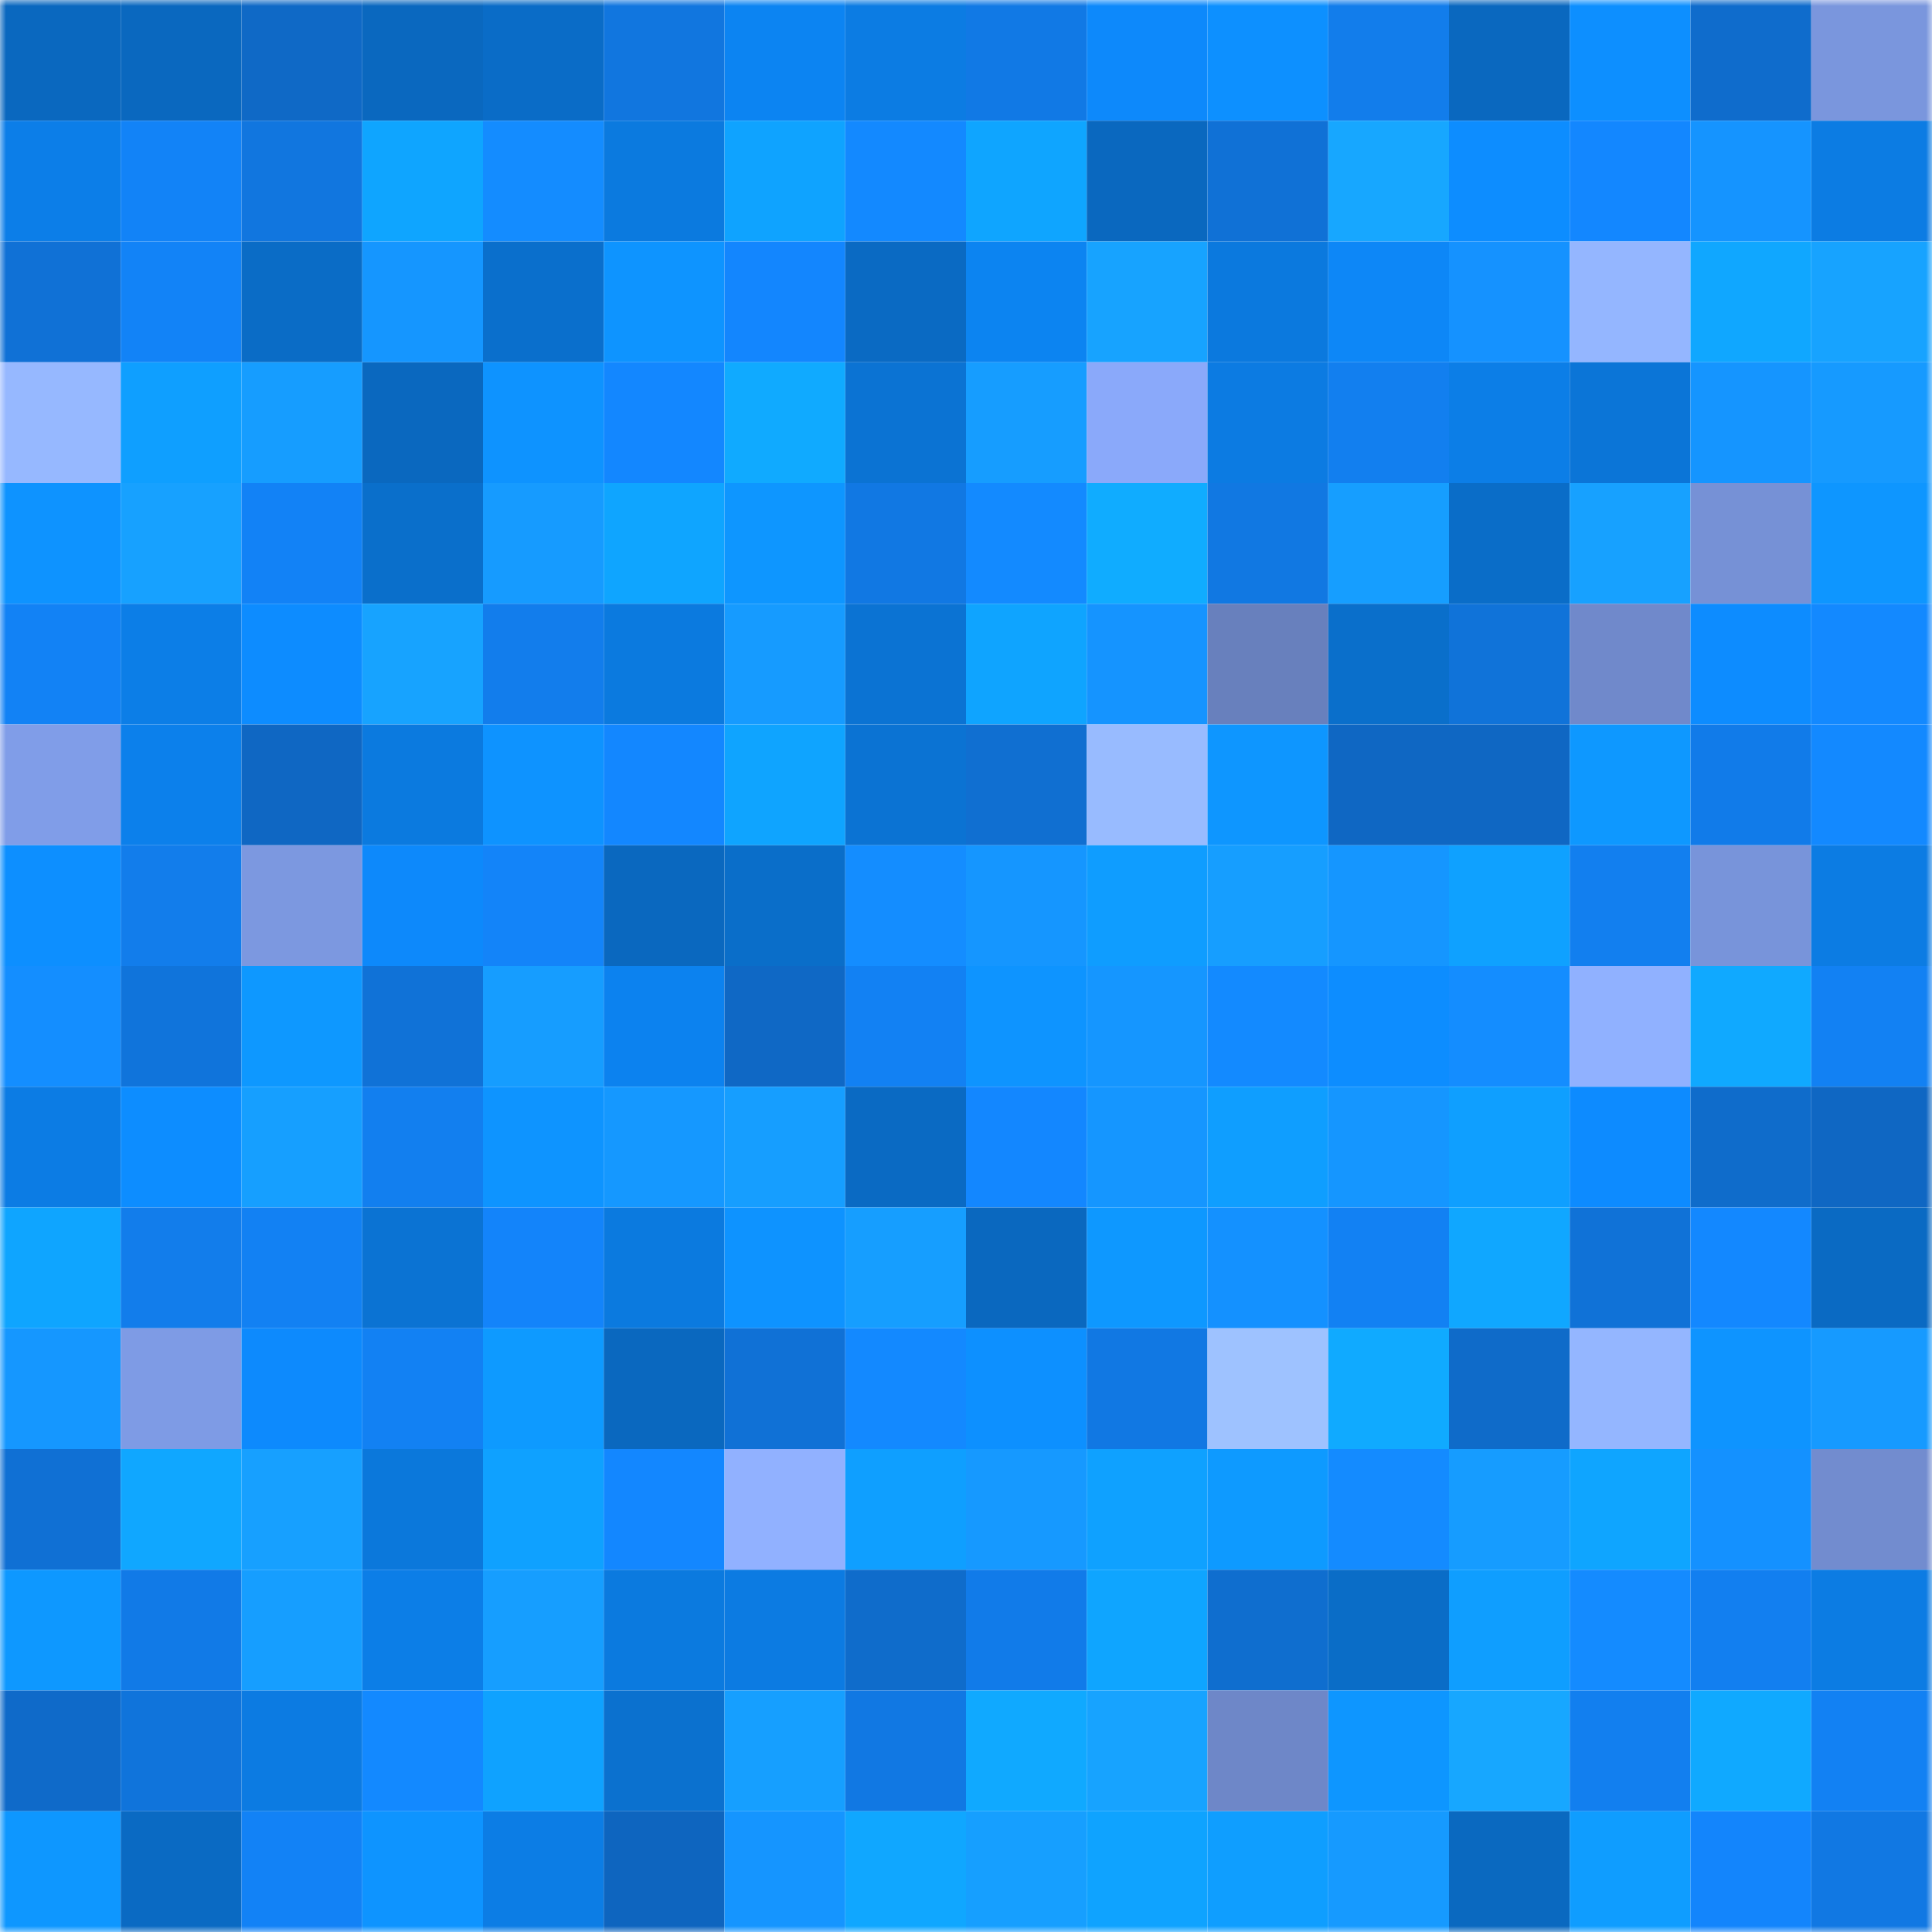 <svg viewBox="0 0 160 160" fill="none" role="img" xmlns="http://www.w3.org/2000/svg" width="240" height="240" name="ens%2Csaeyeal30.eth"><mask id="2052214996" mask-type="alpha" maskUnits="userSpaceOnUse" x="0" y="0" width="160" height="160"><rect width="160" height="160" fill="#FFFFFF"></rect></mask><g mask="url(#2052214996)"><rect x="0" y="0" width="10" height="10" fill="#0a68bf"></rect><rect x="10" y="0" width="10" height="10" fill="#0a68bf"></rect><rect x="20" y="0" width="10" height="10" fill="#0f69c6"></rect><rect x="30" y="0" width="10" height="10" fill="#0a68bf"></rect><rect x="40" y="0" width="10" height="10" fill="#0a6cc7"></rect><rect x="50" y="0" width="10" height="10" fill="#1176df"></rect><rect x="60" y="0" width="10" height="10" fill="#0c84f2"></rect><rect x="70" y="0" width="10" height="10" fill="#0c7ce3"></rect><rect x="80" y="0" width="10" height="10" fill="#1179e5"></rect><rect x="90" y="0" width="10" height="10" fill="#0d89fb"></rect><rect x="100" y="0" width="10" height="10" fill="#0d90ff"></rect><rect x="110" y="0" width="10" height="10" fill="#127deb"></rect><rect x="120" y="0" width="10" height="10" fill="#0a68bf"></rect><rect x="130" y="0" width="10" height="10" fill="#0d8fff"></rect><rect x="140" y="0" width="10" height="10" fill="#0f6ccc"></rect><rect x="150" y="0" width="10" height="10" fill="#7a96dd"></rect><rect x="0" y="10" width="10" height="10" fill="#0c7ee8"></rect><rect x="10" y="10" width="10" height="10" fill="#1283f7"></rect><rect x="20" y="10" width="10" height="10" fill="#1176df"></rect><rect x="30" y="10" width="10" height="10" fill="#0fa5ff"></rect><rect x="40" y="10" width="10" height="10" fill="#148cff"></rect><rect x="50" y="10" width="10" height="10" fill="#0b7adf"></rect><rect x="60" y="10" width="10" height="10" fill="#0fa3ff"></rect><rect x="70" y="10" width="10" height="10" fill="#1389ff"></rect><rect x="80" y="10" width="10" height="10" fill="#0fa5ff"></rect><rect x="90" y="10" width="10" height="10" fill="#0a68bf"></rect><rect x="100" y="10" width="10" height="10" fill="#1071d6"></rect><rect x="110" y="10" width="10" height="10" fill="#17a7ff"></rect><rect x="120" y="10" width="10" height="10" fill="#0d8dff"></rect><rect x="130" y="10" width="10" height="10" fill="#1387ff"></rect><rect x="140" y="10" width="10" height="10" fill="#1594ff"></rect><rect x="150" y="10" width="10" height="10" fill="#0c7ce3"></rect><rect x="0" y="20" width="10" height="10" fill="#1071d6"></rect><rect x="10" y="20" width="10" height="10" fill="#1283f7"></rect><rect x="20" y="20" width="10" height="10" fill="#0a6cc6"></rect><rect x="30" y="20" width="10" height="10" fill="#1596ff"></rect><rect x="40" y="20" width="10" height="10" fill="#0a6fcc"></rect><rect x="50" y="20" width="10" height="10" fill="#0e94ff"></rect><rect x="60" y="20" width="10" height="10" fill="#1386fe"></rect><rect x="70" y="20" width="10" height="10" fill="#0a6ac3"></rect><rect x="80" y="20" width="10" height="10" fill="#0c84f1"></rect><rect x="90" y="20" width="10" height="10" fill="#17a3ff"></rect><rect x="100" y="20" width="10" height="10" fill="#0b79de"></rect><rect x="110" y="20" width="10" height="10" fill="#0d87f7"></rect><rect x="120" y="20" width="10" height="10" fill="#1592ff"></rect><rect x="130" y="20" width="10" height="10" fill="#94b6ff"></rect><rect x="140" y="20" width="10" height="10" fill="#10a7ff"></rect><rect x="150" y="20" width="10" height="10" fill="#17a3ff"></rect><rect x="0" y="30" width="10" height="10" fill="#96b8ff"></rect><rect x="10" y="30" width="10" height="10" fill="#0f9fff"></rect><rect x="20" y="30" width="10" height="10" fill="#169dff"></rect><rect x="30" y="30" width="10" height="10" fill="#0a68bf"></rect><rect x="40" y="30" width="10" height="10" fill="#0e93ff"></rect><rect x="50" y="30" width="10" height="10" fill="#1387ff"></rect><rect x="60" y="30" width="10" height="10" fill="#10aaff"></rect><rect x="70" y="30" width="10" height="10" fill="#0b73d3"></rect><rect x="80" y="30" width="10" height="10" fill="#169dff"></rect><rect x="90" y="30" width="10" height="10" fill="#8aa9fa"></rect><rect x="100" y="30" width="10" height="10" fill="#0c7be2"></rect><rect x="110" y="30" width="10" height="10" fill="#127fef"></rect><rect x="120" y="30" width="10" height="10" fill="#0c7ee7"></rect><rect x="130" y="30" width="10" height="10" fill="#0b75d7"></rect><rect x="140" y="30" width="10" height="10" fill="#1595ff"></rect><rect x="150" y="30" width="10" height="10" fill="#169aff"></rect><rect x="0" y="40" width="10" height="10" fill="#0e93ff"></rect><rect x="10" y="40" width="10" height="10" fill="#17a1ff"></rect><rect x="20" y="40" width="10" height="10" fill="#1282f6"></rect><rect x="30" y="40" width="10" height="10" fill="#0a6fcb"></rect><rect x="40" y="40" width="10" height="10" fill="#169bff"></rect><rect x="50" y="40" width="10" height="10" fill="#0fa5ff"></rect><rect x="60" y="40" width="10" height="10" fill="#0e96ff"></rect><rect x="70" y="40" width="10" height="10" fill="#1178e3"></rect><rect x="80" y="40" width="10" height="10" fill="#138aff"></rect><rect x="90" y="40" width="10" height="10" fill="#10acff"></rect><rect x="100" y="40" width="10" height="10" fill="#1178e2"></rect><rect x="110" y="40" width="10" height="10" fill="#169eff"></rect><rect x="120" y="40" width="10" height="10" fill="#0a6dc8"></rect><rect x="130" y="40" width="10" height="10" fill="#17a1ff"></rect><rect x="140" y="40" width="10" height="10" fill="#7691d6"></rect><rect x="150" y="40" width="10" height="10" fill="#0e96ff"></rect><rect x="0" y="50" width="10" height="10" fill="#1282f5"></rect><rect x="10" y="50" width="10" height="10" fill="#0c7ee7"></rect><rect x="20" y="50" width="10" height="10" fill="#0d8cff"></rect><rect x="30" y="50" width="10" height="10" fill="#17a3ff"></rect><rect x="40" y="50" width="10" height="10" fill="#127dec"></rect><rect x="50" y="50" width="10" height="10" fill="#0b7adf"></rect><rect x="60" y="50" width="10" height="10" fill="#169bff"></rect><rect x="70" y="50" width="10" height="10" fill="#0b73d3"></rect><rect x="80" y="50" width="10" height="10" fill="#0fa4ff"></rect><rect x="90" y="50" width="10" height="10" fill="#1594ff"></rect><rect x="100" y="50" width="10" height="10" fill="#6880bd"></rect><rect x="110" y="50" width="10" height="10" fill="#0a6fcb"></rect><rect x="120" y="50" width="10" height="10" fill="#1073d9"></rect><rect x="130" y="50" width="10" height="10" fill="#7089cb"></rect><rect x="140" y="50" width="10" height="10" fill="#0d8cff"></rect><rect x="150" y="50" width="10" height="10" fill="#1389ff"></rect><rect x="0" y="60" width="10" height="10" fill="#809de8"></rect><rect x="10" y="60" width="10" height="10" fill="#0c80eb"></rect><rect x="20" y="60" width="10" height="10" fill="#0f67c3"></rect><rect x="30" y="60" width="10" height="10" fill="#0b7adf"></rect><rect x="40" y="60" width="10" height="10" fill="#0e93ff"></rect><rect x="50" y="60" width="10" height="10" fill="#1387ff"></rect><rect x="60" y="60" width="10" height="10" fill="#0fa4ff"></rect><rect x="70" y="60" width="10" height="10" fill="#0b73d3"></rect><rect x="80" y="60" width="10" height="10" fill="#106fd1"></rect><rect x="90" y="60" width="10" height="10" fill="#98bbff"></rect><rect x="100" y="60" width="10" height="10" fill="#0e96ff"></rect><rect x="110" y="60" width="10" height="10" fill="#0f67c3"></rect><rect x="120" y="60" width="10" height="10" fill="#0f67c3"></rect><rect x="130" y="60" width="10" height="10" fill="#0e98ff"></rect><rect x="140" y="60" width="10" height="10" fill="#117be9"></rect><rect x="150" y="60" width="10" height="10" fill="#1389ff"></rect><rect x="0" y="70" width="10" height="10" fill="#0d8fff"></rect><rect x="10" y="70" width="10" height="10" fill="#127deb"></rect><rect x="20" y="70" width="10" height="10" fill="#7c98e0"></rect><rect x="30" y="70" width="10" height="10" fill="#0d89fb"></rect><rect x="40" y="70" width="10" height="10" fill="#1384f9"></rect><rect x="50" y="70" width="10" height="10" fill="#0a68bf"></rect><rect x="60" y="70" width="10" height="10" fill="#0a6ec9"></rect><rect x="70" y="70" width="10" height="10" fill="#148dff"></rect><rect x="80" y="70" width="10" height="10" fill="#1596ff"></rect><rect x="90" y="70" width="10" height="10" fill="#0f9dff"></rect><rect x="100" y="70" width="10" height="10" fill="#169eff"></rect><rect x="110" y="70" width="10" height="10" fill="#1596ff"></rect><rect x="120" y="70" width="10" height="10" fill="#0fa1ff"></rect><rect x="130" y="70" width="10" height="10" fill="#127fef"></rect><rect x="140" y="70" width="10" height="10" fill="#7894da"></rect><rect x="150" y="70" width="10" height="10" fill="#0c7ce3"></rect><rect x="0" y="80" width="10" height="10" fill="#148eff"></rect><rect x="10" y="80" width="10" height="10" fill="#1074db"></rect><rect x="20" y="80" width="10" height="10" fill="#0e98ff"></rect><rect x="30" y="80" width="10" height="10" fill="#1072d7"></rect><rect x="40" y="80" width="10" height="10" fill="#169dff"></rect><rect x="50" y="80" width="10" height="10" fill="#0c82ef"></rect><rect x="60" y="80" width="10" height="10" fill="#0f68c5"></rect><rect x="70" y="80" width="10" height="10" fill="#1281f3"></rect><rect x="80" y="80" width="10" height="10" fill="#0e94ff"></rect><rect x="90" y="80" width="10" height="10" fill="#1596ff"></rect><rect x="100" y="80" width="10" height="10" fill="#138aff"></rect><rect x="110" y="80" width="10" height="10" fill="#0d8dff"></rect><rect x="120" y="80" width="10" height="10" fill="#148dff"></rect><rect x="130" y="80" width="10" height="10" fill="#90b1ff"></rect><rect x="140" y="80" width="10" height="10" fill="#10a9ff"></rect><rect x="150" y="80" width="10" height="10" fill="#1281f3"></rect><rect x="0" y="90" width="10" height="10" fill="#0c7ce4"></rect><rect x="10" y="90" width="10" height="10" fill="#0d8dff"></rect><rect x="20" y="90" width="10" height="10" fill="#169fff"></rect><rect x="30" y="90" width="10" height="10" fill="#127fef"></rect><rect x="40" y="90" width="10" height="10" fill="#0e94ff"></rect><rect x="50" y="90" width="10" height="10" fill="#1598ff"></rect><rect x="60" y="90" width="10" height="10" fill="#169eff"></rect><rect x="70" y="90" width="10" height="10" fill="#0a6ac3"></rect><rect x="80" y="90" width="10" height="10" fill="#1387ff"></rect><rect x="90" y="90" width="10" height="10" fill="#1596ff"></rect><rect x="100" y="90" width="10" height="10" fill="#0f9eff"></rect><rect x="110" y="90" width="10" height="10" fill="#1596ff"></rect><rect x="120" y="90" width="10" height="10" fill="#0f9fff"></rect><rect x="130" y="90" width="10" height="10" fill="#0d8bff"></rect><rect x="140" y="90" width="10" height="10" fill="#0f6ccb"></rect><rect x="150" y="90" width="10" height="10" fill="#0f67c3"></rect><rect x="0" y="100" width="10" height="10" fill="#0fa5ff"></rect><rect x="10" y="100" width="10" height="10" fill="#127deb"></rect><rect x="20" y="100" width="10" height="10" fill="#1281f3"></rect><rect x="30" y="100" width="10" height="10" fill="#0b73d3"></rect><rect x="40" y="100" width="10" height="10" fill="#1384fa"></rect><rect x="50" y="100" width="10" height="10" fill="#0b7adf"></rect><rect x="60" y="100" width="10" height="10" fill="#0e93ff"></rect><rect x="70" y="100" width="10" height="10" fill="#169eff"></rect><rect x="80" y="100" width="10" height="10" fill="#0a68bf"></rect><rect x="90" y="100" width="10" height="10" fill="#0e98ff"></rect><rect x="100" y="100" width="10" height="10" fill="#1491ff"></rect><rect x="110" y="100" width="10" height="10" fill="#1281f3"></rect><rect x="120" y="100" width="10" height="10" fill="#10a7ff"></rect><rect x="130" y="100" width="10" height="10" fill="#1072d7"></rect><rect x="140" y="100" width="10" height="10" fill="#1388ff"></rect><rect x="150" y="100" width="10" height="10" fill="#0a6ac3"></rect><rect x="0" y="110" width="10" height="10" fill="#1597ff"></rect><rect x="10" y="110" width="10" height="10" fill="#7e9be5"></rect><rect x="20" y="110" width="10" height="10" fill="#0d8afd"></rect><rect x="30" y="110" width="10" height="10" fill="#1281f3"></rect><rect x="40" y="110" width="10" height="10" fill="#0e9aff"></rect><rect x="50" y="110" width="10" height="10" fill="#0a68bf"></rect><rect x="60" y="110" width="10" height="10" fill="#1071d6"></rect><rect x="70" y="110" width="10" height="10" fill="#1389ff"></rect><rect x="80" y="110" width="10" height="10" fill="#0d90ff"></rect><rect x="90" y="110" width="10" height="10" fill="#1178e3"></rect><rect x="100" y="110" width="10" height="10" fill="#9ec2ff"></rect><rect x="110" y="110" width="10" height="10" fill="#10aaff"></rect><rect x="120" y="110" width="10" height="10" fill="#0f6bc9"></rect><rect x="130" y="110" width="10" height="10" fill="#94b6ff"></rect><rect x="140" y="110" width="10" height="10" fill="#0e94ff"></rect><rect x="150" y="110" width="10" height="10" fill="#169aff"></rect><rect x="0" y="120" width="10" height="10" fill="#1070d4"></rect><rect x="10" y="120" width="10" height="10" fill="#10a7ff"></rect><rect x="20" y="120" width="10" height="10" fill="#17a0ff"></rect><rect x="30" y="120" width="10" height="10" fill="#0b78db"></rect><rect x="40" y="120" width="10" height="10" fill="#0fa1ff"></rect><rect x="50" y="120" width="10" height="10" fill="#1387ff"></rect><rect x="60" y="120" width="10" height="10" fill="#91b1ff"></rect><rect x="70" y="120" width="10" height="10" fill="#0f9fff"></rect><rect x="80" y="120" width="10" height="10" fill="#1699ff"></rect><rect x="90" y="120" width="10" height="10" fill="#0fa1ff"></rect><rect x="100" y="120" width="10" height="10" fill="#0e9aff"></rect><rect x="110" y="120" width="10" height="10" fill="#148bff"></rect><rect x="120" y="120" width="10" height="10" fill="#169cff"></rect><rect x="130" y="120" width="10" height="10" fill="#0fa5ff"></rect><rect x="140" y="120" width="10" height="10" fill="#1491ff"></rect><rect x="150" y="120" width="10" height="10" fill="#728ccf"></rect><rect x="0" y="130" width="10" height="10" fill="#0e98ff"></rect><rect x="10" y="130" width="10" height="10" fill="#117ae7"></rect><rect x="20" y="130" width="10" height="10" fill="#169eff"></rect><rect x="30" y="130" width="10" height="10" fill="#0c7ee7"></rect><rect x="40" y="130" width="10" height="10" fill="#169eff"></rect><rect x="50" y="130" width="10" height="10" fill="#0b7adf"></rect><rect x="60" y="130" width="10" height="10" fill="#0c7be2"></rect><rect x="70" y="130" width="10" height="10" fill="#0f6ccb"></rect><rect x="80" y="130" width="10" height="10" fill="#117be9"></rect><rect x="90" y="130" width="10" height="10" fill="#0fa5ff"></rect><rect x="100" y="130" width="10" height="10" fill="#0f6ecf"></rect><rect x="110" y="130" width="10" height="10" fill="#0a6dc7"></rect><rect x="120" y="130" width="10" height="10" fill="#0f9eff"></rect><rect x="130" y="130" width="10" height="10" fill="#148bff"></rect><rect x="140" y="130" width="10" height="10" fill="#127ff0"></rect><rect x="150" y="130" width="10" height="10" fill="#0c7ce3"></rect><rect x="0" y="140" width="10" height="10" fill="#0f6ac9"></rect><rect x="10" y="140" width="10" height="10" fill="#1074db"></rect><rect x="20" y="140" width="10" height="10" fill="#0c7be2"></rect><rect x="30" y="140" width="10" height="10" fill="#1389ff"></rect><rect x="40" y="140" width="10" height="10" fill="#0fa2ff"></rect><rect x="50" y="140" width="10" height="10" fill="#0b71cf"></rect><rect x="60" y="140" width="10" height="10" fill="#169fff"></rect><rect x="70" y="140" width="10" height="10" fill="#1178e3"></rect><rect x="80" y="140" width="10" height="10" fill="#10a9ff"></rect><rect x="90" y="140" width="10" height="10" fill="#17a3ff"></rect><rect x="100" y="140" width="10" height="10" fill="#6e87c8"></rect><rect x="110" y="140" width="10" height="10" fill="#0e96ff"></rect><rect x="120" y="140" width="10" height="10" fill="#17a7ff"></rect><rect x="130" y="140" width="10" height="10" fill="#127fef"></rect><rect x="140" y="140" width="10" height="10" fill="#10a9ff"></rect><rect x="150" y="140" width="10" height="10" fill="#1281f3"></rect><rect x="0" y="150" width="10" height="10" fill="#0e97ff"></rect><rect x="10" y="150" width="10" height="10" fill="#0a6ac3"></rect><rect x="20" y="150" width="10" height="10" fill="#1282f6"></rect><rect x="30" y="150" width="10" height="10" fill="#0e94ff"></rect><rect x="40" y="150" width="10" height="10" fill="#0c7de5"></rect><rect x="50" y="150" width="10" height="10" fill="#0e65bf"></rect><rect x="60" y="150" width="10" height="10" fill="#1595ff"></rect><rect x="70" y="150" width="10" height="10" fill="#10a7ff"></rect><rect x="80" y="150" width="10" height="10" fill="#169fff"></rect><rect x="90" y="150" width="10" height="10" fill="#0fa3ff"></rect><rect x="100" y="150" width="10" height="10" fill="#0f9eff"></rect><rect x="110" y="150" width="10" height="10" fill="#169aff"></rect><rect x="120" y="150" width="10" height="10" fill="#0a69c0"></rect><rect x="130" y="150" width="10" height="10" fill="#0f9dff"></rect><rect x="140" y="150" width="10" height="10" fill="#1385fc"></rect><rect x="150" y="150" width="10" height="10" fill="#1178e3"></rect></g></svg>
